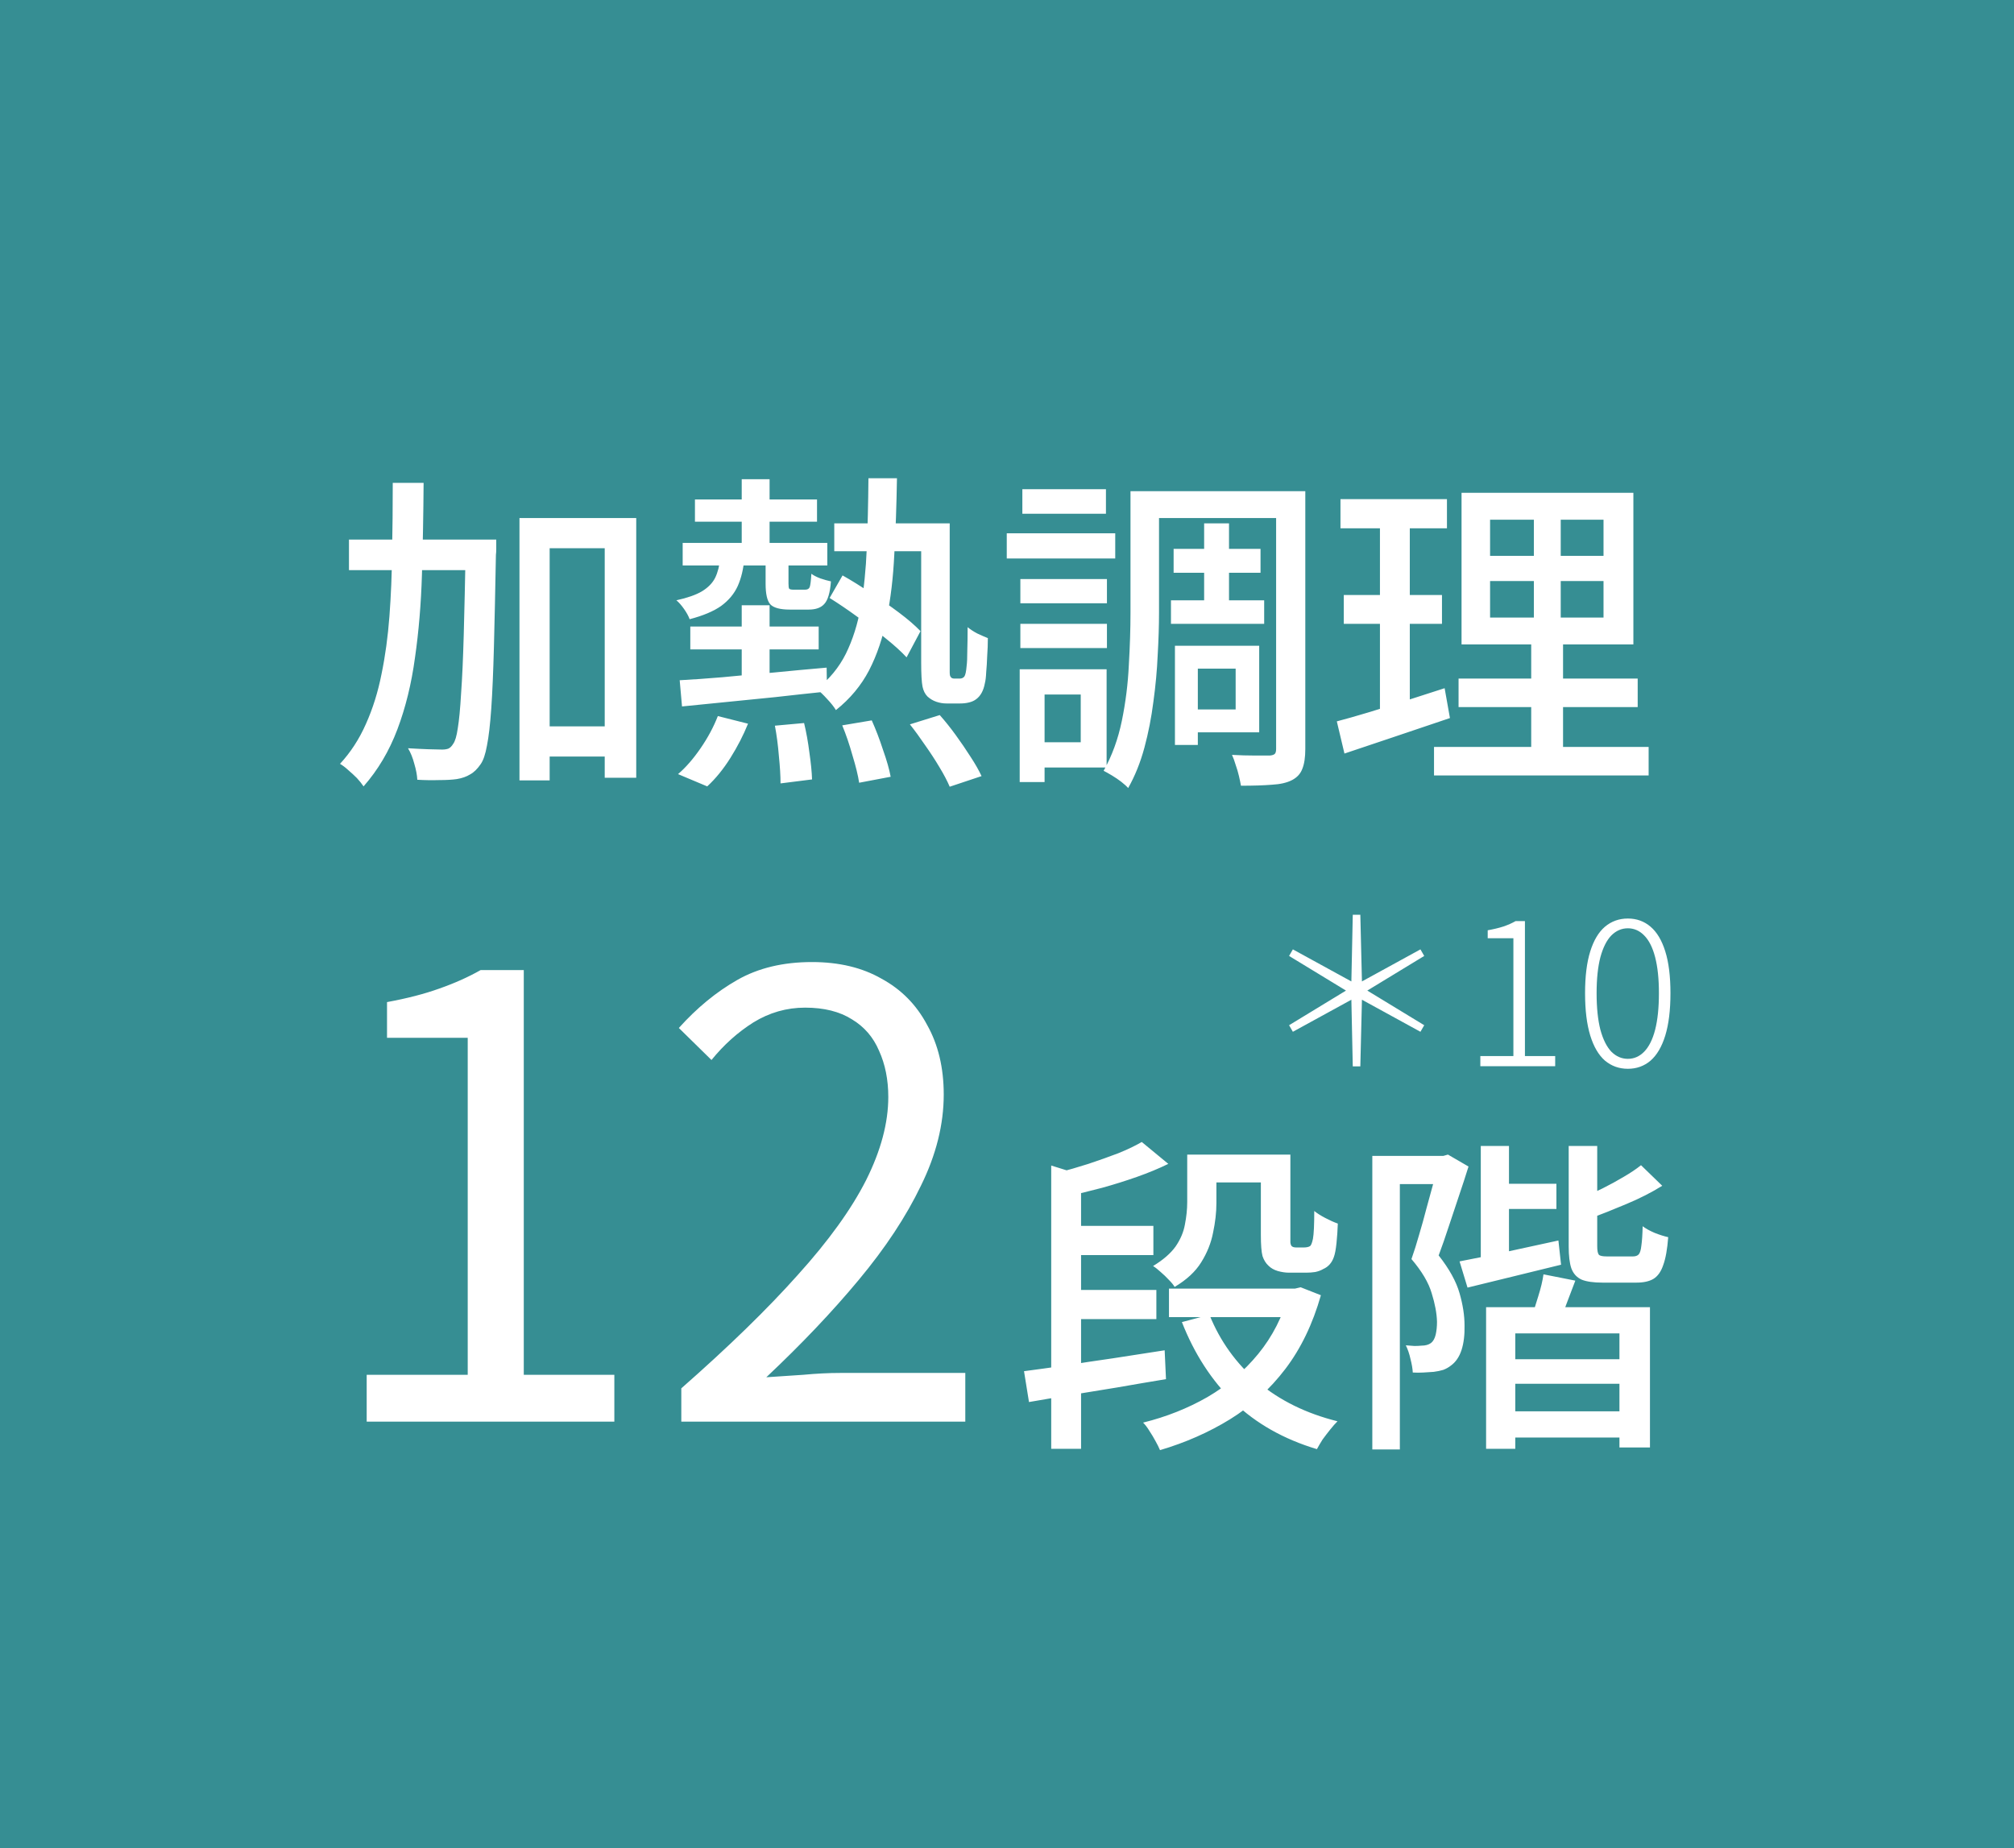 <svg width="85" height="78" viewBox="0 0 85 78" fill="none" xmlns="http://www.w3.org/2000/svg">
<rect width="85" height="78" fill="#368E93"/>
<path d="M22.526 30.656H26.236V31.93H22.526V30.656ZM14.728 22.774H19.992V24.062H14.728V22.774ZM21.924 21.864H26.852V32.826H25.522V23.138H23.198V32.938H21.924V21.864ZM19.656 22.774H20.944C20.944 22.774 20.944 22.816 20.944 22.9C20.944 22.975 20.944 23.063 20.944 23.166C20.944 23.269 20.939 23.353 20.93 23.418C20.902 24.949 20.874 26.241 20.846 27.296C20.818 28.351 20.781 29.219 20.734 29.9C20.687 30.572 20.627 31.095 20.552 31.468C20.487 31.832 20.398 32.093 20.286 32.252C20.146 32.457 19.997 32.602 19.838 32.686C19.689 32.779 19.502 32.845 19.278 32.882C19.082 32.91 18.835 32.924 18.536 32.924C18.237 32.933 17.929 32.929 17.612 32.91C17.603 32.714 17.561 32.49 17.486 32.238C17.421 31.986 17.332 31.767 17.22 31.58C17.528 31.599 17.813 31.613 18.074 31.622C18.335 31.631 18.531 31.636 18.662 31.636C18.765 31.636 18.853 31.622 18.928 31.594C19.003 31.557 19.068 31.491 19.124 31.398C19.208 31.286 19.273 31.067 19.32 30.74C19.376 30.404 19.423 29.914 19.46 29.27C19.507 28.626 19.544 27.8 19.572 26.792C19.6 25.775 19.628 24.533 19.656 23.068V22.774ZM16.576 20.38H17.878C17.869 21.705 17.845 22.993 17.808 24.244C17.771 25.485 17.673 26.657 17.514 27.758C17.365 28.859 17.117 29.867 16.772 30.782C16.427 31.697 15.951 32.499 15.344 33.19C15.269 33.078 15.176 32.961 15.064 32.84C14.952 32.728 14.831 32.616 14.7 32.504C14.579 32.392 14.462 32.303 14.35 32.238C14.798 31.753 15.162 31.193 15.442 30.558C15.731 29.914 15.951 29.214 16.1 28.458C16.259 27.693 16.371 26.876 16.436 26.008C16.501 25.14 16.539 24.235 16.548 23.292C16.567 22.34 16.576 21.369 16.576 20.38ZM29.33 21.08H34.482V22.018H29.33V21.08ZM35.21 22.088H39.494V23.264H35.21V22.088ZM28.812 22.914H34.916V23.866H28.812V22.914ZM31.304 20.226H32.48V23.376H31.304V20.226ZM31.304 25.546H32.48V28.99H31.304V25.546ZM29.134 26.442H34.552V27.408H29.134V26.442ZM28.686 28.71C29.209 28.682 29.806 28.64 30.478 28.584C31.15 28.519 31.864 28.453 32.62 28.388C33.376 28.313 34.132 28.243 34.888 28.178L34.902 29.186C34.174 29.261 33.441 29.34 32.704 29.424C31.976 29.499 31.276 29.569 30.604 29.634C29.941 29.699 29.335 29.76 28.784 29.816L28.686 28.71ZM32.312 23.474H33.278V24.622C33.278 24.743 33.287 24.818 33.306 24.846C33.334 24.874 33.395 24.888 33.488 24.888C33.516 24.888 33.563 24.888 33.628 24.888C33.693 24.888 33.759 24.888 33.824 24.888C33.899 24.888 33.95 24.888 33.978 24.888C34.081 24.888 34.146 24.851 34.174 24.776C34.202 24.701 34.225 24.515 34.244 24.216C34.328 24.281 34.454 24.347 34.622 24.412C34.79 24.468 34.939 24.51 35.07 24.538C35.033 25.014 34.939 25.331 34.79 25.49C34.65 25.649 34.431 25.728 34.132 25.728C34.076 25.728 33.997 25.728 33.894 25.728C33.791 25.728 33.684 25.728 33.572 25.728C33.469 25.728 33.39 25.728 33.334 25.728C32.923 25.728 32.648 25.653 32.508 25.504C32.377 25.355 32.312 25.065 32.312 24.636V23.474ZM36.652 20.184H37.856C37.837 21.332 37.8 22.401 37.744 23.39C37.697 24.379 37.59 25.28 37.422 26.092C37.263 26.904 37.016 27.637 36.68 28.29C36.344 28.934 35.877 29.494 35.28 29.97C35.196 29.83 35.07 29.671 34.902 29.494C34.743 29.317 34.599 29.181 34.468 29.088C35 28.668 35.411 28.169 35.7 27.59C35.989 27.002 36.199 26.339 36.33 25.602C36.461 24.865 36.545 24.043 36.582 23.138C36.619 22.233 36.643 21.248 36.652 20.184ZM35.014 25.238L35.56 24.286C35.943 24.501 36.339 24.748 36.75 25.028C37.17 25.299 37.567 25.574 37.94 25.854C38.313 26.134 38.617 26.395 38.85 26.638L38.262 27.744C38.038 27.501 37.739 27.231 37.366 26.932C37.002 26.633 36.61 26.335 36.19 26.036C35.779 25.737 35.387 25.471 35.014 25.238ZM38.878 22.088H40.082V27.968C40.082 28.136 40.082 28.271 40.082 28.374C40.082 28.477 40.096 28.542 40.124 28.57C40.152 28.617 40.203 28.64 40.278 28.64C40.306 28.64 40.339 28.64 40.376 28.64C40.423 28.64 40.465 28.64 40.502 28.64C40.586 28.64 40.651 28.612 40.698 28.556C40.745 28.491 40.777 28.341 40.796 28.108C40.815 27.968 40.824 27.758 40.824 27.478C40.833 27.189 40.838 26.853 40.838 26.47C40.95 26.563 41.085 26.652 41.244 26.736C41.403 26.811 41.552 26.876 41.692 26.932C41.692 27.175 41.683 27.427 41.664 27.688C41.655 27.94 41.641 28.169 41.622 28.374C41.613 28.579 41.594 28.733 41.566 28.836C41.51 29.144 41.389 29.368 41.202 29.508C41.118 29.573 41.015 29.62 40.894 29.648C40.782 29.676 40.661 29.69 40.53 29.69C40.437 29.69 40.334 29.69 40.222 29.69C40.11 29.69 40.017 29.69 39.942 29.69C39.802 29.69 39.662 29.667 39.522 29.62C39.382 29.573 39.256 29.499 39.144 29.396C39.041 29.293 38.971 29.153 38.934 28.976C38.897 28.789 38.878 28.449 38.878 27.954V22.088ZM32.704 30.628L33.936 30.516C34.029 30.899 34.104 31.314 34.16 31.762C34.225 32.21 34.263 32.588 34.272 32.896L32.942 33.064C32.942 32.747 32.919 32.359 32.872 31.902C32.835 31.445 32.779 31.02 32.704 30.628ZM35.546 30.614L36.792 30.404C36.96 30.777 37.119 31.193 37.268 31.65C37.427 32.098 37.534 32.476 37.59 32.784L36.26 33.036C36.213 32.728 36.12 32.345 35.98 31.888C35.849 31.421 35.705 30.997 35.546 30.614ZM38.402 30.572L39.662 30.18C39.886 30.432 40.11 30.712 40.334 31.02C40.558 31.328 40.768 31.636 40.964 31.944C41.16 32.243 41.314 32.513 41.426 32.756L40.082 33.204C39.979 32.961 39.835 32.686 39.648 32.378C39.471 32.079 39.27 31.771 39.046 31.454C38.831 31.137 38.617 30.843 38.402 30.572ZM30.296 30.222L31.57 30.544C31.374 31.029 31.127 31.51 30.828 31.986C30.529 32.462 30.203 32.863 29.848 33.19L28.616 32.672C28.943 32.392 29.26 32.028 29.568 31.58C29.876 31.132 30.119 30.679 30.296 30.222ZM30.394 23.558H31.416C31.379 24.006 31.285 24.398 31.136 24.734C30.987 25.061 30.753 25.341 30.436 25.574C30.119 25.798 29.675 25.985 29.106 26.134C29.059 26.003 28.98 25.859 28.868 25.7C28.756 25.541 28.649 25.42 28.546 25.336C29.013 25.233 29.372 25.107 29.624 24.958C29.885 24.799 30.072 24.608 30.184 24.384C30.296 24.151 30.366 23.875 30.394 23.558ZM49.532 23.166H53.2V24.174H49.532V23.166ZM49.42 25.336H53.354V26.33H49.42V25.336ZM50.82 22.088H51.87V25.924H50.82V22.088ZM48.37 20.73H54.348V21.864H48.37V20.73ZM50.106 27.254H53.144V30.908H50.106V29.942H52.15V28.22H50.106V27.254ZM49.588 27.254H50.554V31.44H49.588V27.254ZM53.858 20.73H55.09V31.608C55.09 31.963 55.048 32.243 54.964 32.448C54.889 32.653 54.745 32.812 54.53 32.924C54.315 33.036 54.031 33.101 53.676 33.12C53.331 33.148 52.897 33.162 52.374 33.162C52.355 33.05 52.327 32.915 52.29 32.756C52.253 32.597 52.206 32.439 52.15 32.28C52.103 32.121 52.052 31.981 51.996 31.86C52.332 31.879 52.654 31.888 52.962 31.888C53.279 31.888 53.489 31.888 53.592 31.888C53.695 31.879 53.765 31.855 53.802 31.818C53.839 31.781 53.858 31.711 53.858 31.608V20.73ZM47.712 20.73H48.916V25.854C48.916 26.405 48.897 27.002 48.86 27.646C48.832 28.29 48.771 28.948 48.678 29.62C48.594 30.283 48.468 30.927 48.3 31.552C48.132 32.177 47.903 32.747 47.614 33.26C47.549 33.185 47.451 33.097 47.32 32.994C47.199 32.901 47.068 32.812 46.928 32.728C46.788 32.644 46.671 32.579 46.578 32.532C46.933 31.897 47.189 31.193 47.348 30.418C47.507 29.643 47.605 28.859 47.642 28.066C47.689 27.273 47.712 26.535 47.712 25.854V20.73ZM43.064 24.44H46.718V25.462H43.064V24.44ZM43.148 20.646H46.676V21.682H43.148V20.646ZM43.064 26.33H46.718V27.352H43.064V26.33ZM42.49 22.508H47.068V23.572H42.49V22.508ZM43.666 28.248H46.704V32.392H43.666V31.328H45.612V29.312H43.666V28.248ZM43.036 28.248H44.086V33.008H43.036V28.248ZM62.888 24.524V26.064H67.676V24.524H62.888ZM62.888 21.934V23.46H67.676V21.934H62.888ZM61.684 20.8H68.936V27.198H61.684V20.8ZM61.558 28.64H69.118V29.844H61.558V28.64ZM60.522 31.524H69.58V32.728H60.522V31.524ZM56.574 21.066H61.068V22.298H56.574V21.066ZM56.714 25.112H60.858V26.33H56.714V25.112ZM56.42 30.446C56.812 30.343 57.255 30.217 57.75 30.068C58.245 29.919 58.767 29.755 59.318 29.578C59.869 29.401 60.419 29.223 60.97 29.046L61.194 30.306C60.429 30.567 59.654 30.829 58.87 31.09C58.086 31.351 57.377 31.589 56.742 31.804L56.42 30.446ZM58.24 21.556H59.5V30.194L58.24 30.418V21.556ZM64.736 21.318H65.87V26.652H65.968V32.07H64.624V26.652H64.736V21.318ZM15.476 60V58.024H19.74V43.802H16.334V42.294C17.183 42.138 17.92 41.947 18.544 41.722C19.186 41.497 19.766 41.237 20.286 40.942H22.106V58.024H25.928V60H15.476ZM28.754 60V58.596C30.747 56.845 32.385 55.251 33.668 53.812C34.968 52.373 35.93 51.039 36.554 49.808C37.178 48.56 37.49 47.39 37.49 46.298C37.49 45.57 37.36 44.92 37.1 44.348C36.857 43.776 36.476 43.334 35.956 43.022C35.436 42.693 34.777 42.528 33.98 42.528C33.2 42.528 32.472 42.736 31.796 43.152C31.137 43.568 30.548 44.097 30.028 44.738L28.65 43.386C29.413 42.537 30.236 41.861 31.12 41.358C32.004 40.855 33.053 40.604 34.266 40.604C35.41 40.604 36.389 40.838 37.204 41.306C38.036 41.757 38.677 42.407 39.128 43.256C39.596 44.088 39.83 45.067 39.83 46.194C39.83 47.459 39.509 48.742 38.868 50.042C38.244 51.342 37.369 52.668 36.242 54.02C35.133 55.355 33.833 56.724 32.342 58.128C32.845 58.093 33.365 58.059 33.902 58.024C34.457 57.972 34.977 57.946 35.462 57.946H40.74V60H28.754ZM49.336 54.386H54.628V55.59H49.336V54.386ZM45.01 51.74H48.678V52.972H45.01V51.74ZM45.01 54.442H48.804V55.674H45.01V54.442ZM50.708 48.73H53.928V49.906H50.708V48.73ZM54.404 54.386H54.656L54.894 54.33L55.748 54.666C55.403 55.879 54.903 56.915 54.25 57.774C53.596 58.633 52.817 59.342 51.912 59.902C51.016 60.453 50.031 60.887 48.958 61.204C48.911 61.092 48.846 60.961 48.762 60.812C48.687 60.672 48.603 60.532 48.51 60.392C48.426 60.252 48.337 60.135 48.244 60.042C49.224 59.799 50.129 59.44 50.96 58.964C51.791 58.479 52.505 57.872 53.102 57.144C53.699 56.416 54.133 55.567 54.404 54.596V54.386ZM51.044 55.492C51.492 56.603 52.173 57.55 53.088 58.334C54.012 59.109 55.132 59.659 56.448 59.986C56.355 60.079 56.252 60.196 56.14 60.336C56.028 60.476 55.92 60.616 55.818 60.756C55.724 60.905 55.645 61.041 55.58 61.162C54.18 60.742 53.008 60.079 52.066 59.174C51.133 58.259 50.404 57.135 49.882 55.8L51.044 55.492ZM44.366 49.192L45.626 49.584V61.148H44.366V49.192ZM43.218 57.872C43.722 57.807 44.296 57.727 44.94 57.634C45.584 57.531 46.265 57.429 46.984 57.326C47.712 57.214 48.435 57.102 49.154 56.99L49.21 58.208C48.529 58.32 47.843 58.437 47.152 58.558C46.471 58.67 45.812 58.777 45.178 58.88C44.543 58.983 43.96 59.081 43.428 59.174L43.218 57.872ZM50.106 48.73H51.338V50.774C51.338 51.166 51.291 51.581 51.198 52.02C51.114 52.459 50.946 52.879 50.694 53.28C50.451 53.672 50.078 54.017 49.574 54.316C49.527 54.232 49.448 54.134 49.336 54.022C49.224 53.901 49.107 53.789 48.986 53.686C48.864 53.574 48.757 53.49 48.664 53.434C49.093 53.173 49.41 52.897 49.616 52.608C49.821 52.309 49.952 52.001 50.008 51.684C50.073 51.357 50.106 51.04 50.106 50.732V48.73ZM48.188 48.198L49.308 49.122C48.907 49.318 48.468 49.5 47.992 49.668C47.516 49.836 47.026 49.99 46.522 50.13C46.018 50.261 45.528 50.382 45.052 50.494C45.024 50.354 44.968 50.186 44.884 49.99C44.8 49.785 44.716 49.621 44.632 49.5C45.061 49.388 45.495 49.262 45.934 49.122C46.382 48.973 46.802 48.823 47.194 48.674C47.586 48.515 47.917 48.357 48.188 48.198ZM53.214 48.73H54.46V52.132C54.46 52.263 54.46 52.365 54.46 52.44C54.469 52.515 54.488 52.566 54.516 52.594C54.553 52.631 54.618 52.65 54.712 52.65C54.749 52.65 54.8 52.65 54.866 52.65C54.931 52.65 54.987 52.65 55.034 52.65C55.081 52.65 55.127 52.645 55.174 52.636C55.221 52.627 55.258 52.613 55.286 52.594C55.333 52.566 55.374 52.463 55.412 52.286C55.431 52.183 55.444 52.034 55.454 51.838C55.463 51.633 55.468 51.39 55.468 51.11C55.58 51.203 55.734 51.301 55.93 51.404C56.126 51.507 56.303 51.586 56.462 51.642C56.453 51.913 56.434 52.188 56.406 52.468C56.378 52.739 56.34 52.935 56.294 53.056C56.21 53.299 56.06 53.467 55.846 53.56C55.752 53.616 55.641 53.658 55.51 53.686C55.379 53.705 55.253 53.714 55.132 53.714C55.029 53.714 54.903 53.714 54.754 53.714C54.605 53.714 54.488 53.714 54.404 53.714C54.255 53.714 54.096 53.691 53.928 53.644C53.769 53.597 53.639 53.523 53.536 53.42C53.424 53.317 53.34 53.182 53.284 53.014C53.237 52.837 53.214 52.538 53.214 52.118V48.73ZM63.084 49.962H65.688V51.026H63.084V49.962ZM63.378 57.368H68.74V58.404H63.378V57.368ZM63.336 59.566H68.992V60.672H63.336V59.566ZM62.496 48.366H63.686V53.448H62.496V48.366ZM61.6 53.238C62.141 53.135 62.781 53.005 63.518 52.846C64.255 52.687 65.007 52.524 65.772 52.356L65.884 53.378C65.203 53.546 64.516 53.714 63.826 53.882C63.135 54.05 62.505 54.204 61.936 54.344L61.6 53.238ZM66.206 48.366H67.41V52.594C67.41 52.781 67.433 52.902 67.48 52.958C67.526 53.005 67.638 53.028 67.816 53.028C67.853 53.028 67.923 53.028 68.026 53.028C68.129 53.028 68.24 53.028 68.362 53.028C68.483 53.028 68.595 53.028 68.698 53.028C68.8 53.028 68.875 53.028 68.922 53.028C69.025 53.028 69.104 53 69.16 52.944C69.216 52.879 69.253 52.757 69.272 52.58C69.3 52.393 69.319 52.118 69.328 51.754C69.449 51.847 69.617 51.941 69.832 52.034C70.046 52.118 70.238 52.179 70.406 52.216C70.368 52.72 70.299 53.112 70.196 53.392C70.103 53.672 69.963 53.868 69.776 53.98C69.599 54.083 69.361 54.134 69.062 54.134C69.006 54.134 68.908 54.134 68.768 54.134C68.637 54.134 68.493 54.134 68.334 54.134C68.184 54.134 68.044 54.134 67.914 54.134C67.793 54.134 67.699 54.134 67.634 54.134C67.251 54.134 66.957 54.092 66.752 54.008C66.546 53.915 66.402 53.756 66.318 53.532C66.243 53.308 66.206 53 66.206 52.608V48.366ZM69.258 49.178L70.154 50.046C69.706 50.326 69.202 50.583 68.642 50.816C68.091 51.049 67.564 51.259 67.06 51.446C67.032 51.325 66.981 51.185 66.906 51.026C66.831 50.858 66.757 50.713 66.682 50.592C66.999 50.461 67.317 50.317 67.634 50.158C67.951 49.999 68.25 49.836 68.53 49.668C68.819 49.5 69.062 49.337 69.258 49.178ZM65.142 53.784L66.486 54.05C66.355 54.386 66.229 54.717 66.108 55.044C65.996 55.361 65.884 55.637 65.772 55.87L64.624 55.618C64.717 55.366 64.815 55.067 64.918 54.722C65.03 54.367 65.105 54.055 65.142 53.784ZM62.72 55.17H69.636V61.092H68.348V56.276H63.952V61.148H62.72V55.17ZM57.918 48.786H61.096V49.976H59.08V61.176H57.918V48.786ZM60.704 48.786H60.914L61.11 48.73L61.978 49.234C61.856 49.626 61.721 50.041 61.572 50.48C61.432 50.909 61.287 51.343 61.138 51.782C60.998 52.211 60.858 52.613 60.718 52.986C61.166 53.555 61.46 54.087 61.6 54.582C61.74 55.067 61.81 55.52 61.81 55.94C61.819 56.341 61.777 56.687 61.684 56.976C61.59 57.265 61.441 57.485 61.236 57.634C61.142 57.709 61.035 57.769 60.914 57.816C60.792 57.853 60.657 57.881 60.508 57.9C60.377 57.909 60.233 57.919 60.074 57.928C59.925 57.937 59.775 57.937 59.626 57.928C59.617 57.76 59.584 57.569 59.528 57.354C59.481 57.139 59.416 56.948 59.332 56.78C59.462 56.789 59.584 56.799 59.696 56.808C59.808 56.808 59.906 56.803 59.99 56.794C60.158 56.794 60.293 56.757 60.396 56.682C60.489 56.607 60.554 56.491 60.592 56.332C60.629 56.173 60.648 55.991 60.648 55.786C60.639 55.431 60.564 55.03 60.424 54.582C60.293 54.134 60.008 53.653 59.57 53.14C59.682 52.823 59.789 52.482 59.892 52.118C60.004 51.745 60.106 51.376 60.2 51.012C60.303 50.648 60.396 50.307 60.48 49.99C60.564 49.663 60.639 49.383 60.704 49.15V48.786Z" fill="white"/>
<path d="M57.093 45.008L57.034 42.194L54.565 43.547L54.405 43.27L56.807 41.808L54.405 40.346L54.565 40.069L57.034 41.422L57.093 38.608H57.412L57.48 41.422L59.949 40.069L60.109 40.346L57.706 41.808L60.109 43.27L59.949 43.547L57.48 42.194L57.412 45.008H57.093ZM62.477 45V44.572H63.872V39.599H62.788V39.263C63.04 39.218 63.261 39.165 63.452 39.103C63.648 39.036 63.819 38.96 63.964 38.876H64.359V44.572H65.636V45H62.477ZM68.703 45.109C68.334 45.109 68.012 44.994 67.737 44.765C67.468 44.53 67.261 44.177 67.116 43.706C66.97 43.23 66.897 42.634 66.897 41.917C66.897 41.206 66.97 40.618 67.116 40.153C67.261 39.688 67.468 39.341 67.737 39.112C68.012 38.882 68.334 38.767 68.703 38.767C69.073 38.767 69.392 38.882 69.661 39.112C69.93 39.341 70.137 39.688 70.282 40.153C70.428 40.618 70.501 41.206 70.501 41.917C70.501 42.634 70.428 43.23 70.282 43.706C70.137 44.177 69.93 44.53 69.661 44.765C69.392 44.994 69.073 45.109 68.703 45.109ZM68.703 44.689C68.966 44.689 69.196 44.588 69.392 44.387C69.594 44.18 69.748 43.872 69.854 43.463C69.96 43.048 70.014 42.533 70.014 41.917C70.014 41.312 69.96 40.806 69.854 40.397C69.748 39.988 69.594 39.683 69.392 39.481C69.196 39.28 68.966 39.179 68.703 39.179C68.44 39.179 68.208 39.28 68.006 39.481C67.81 39.683 67.656 39.988 67.544 40.397C67.438 40.806 67.384 41.312 67.384 41.917C67.384 42.533 67.438 43.048 67.544 43.463C67.656 43.872 67.81 44.18 68.006 44.387C68.208 44.588 68.44 44.689 68.703 44.689Z" fill="white"/>
</svg>
